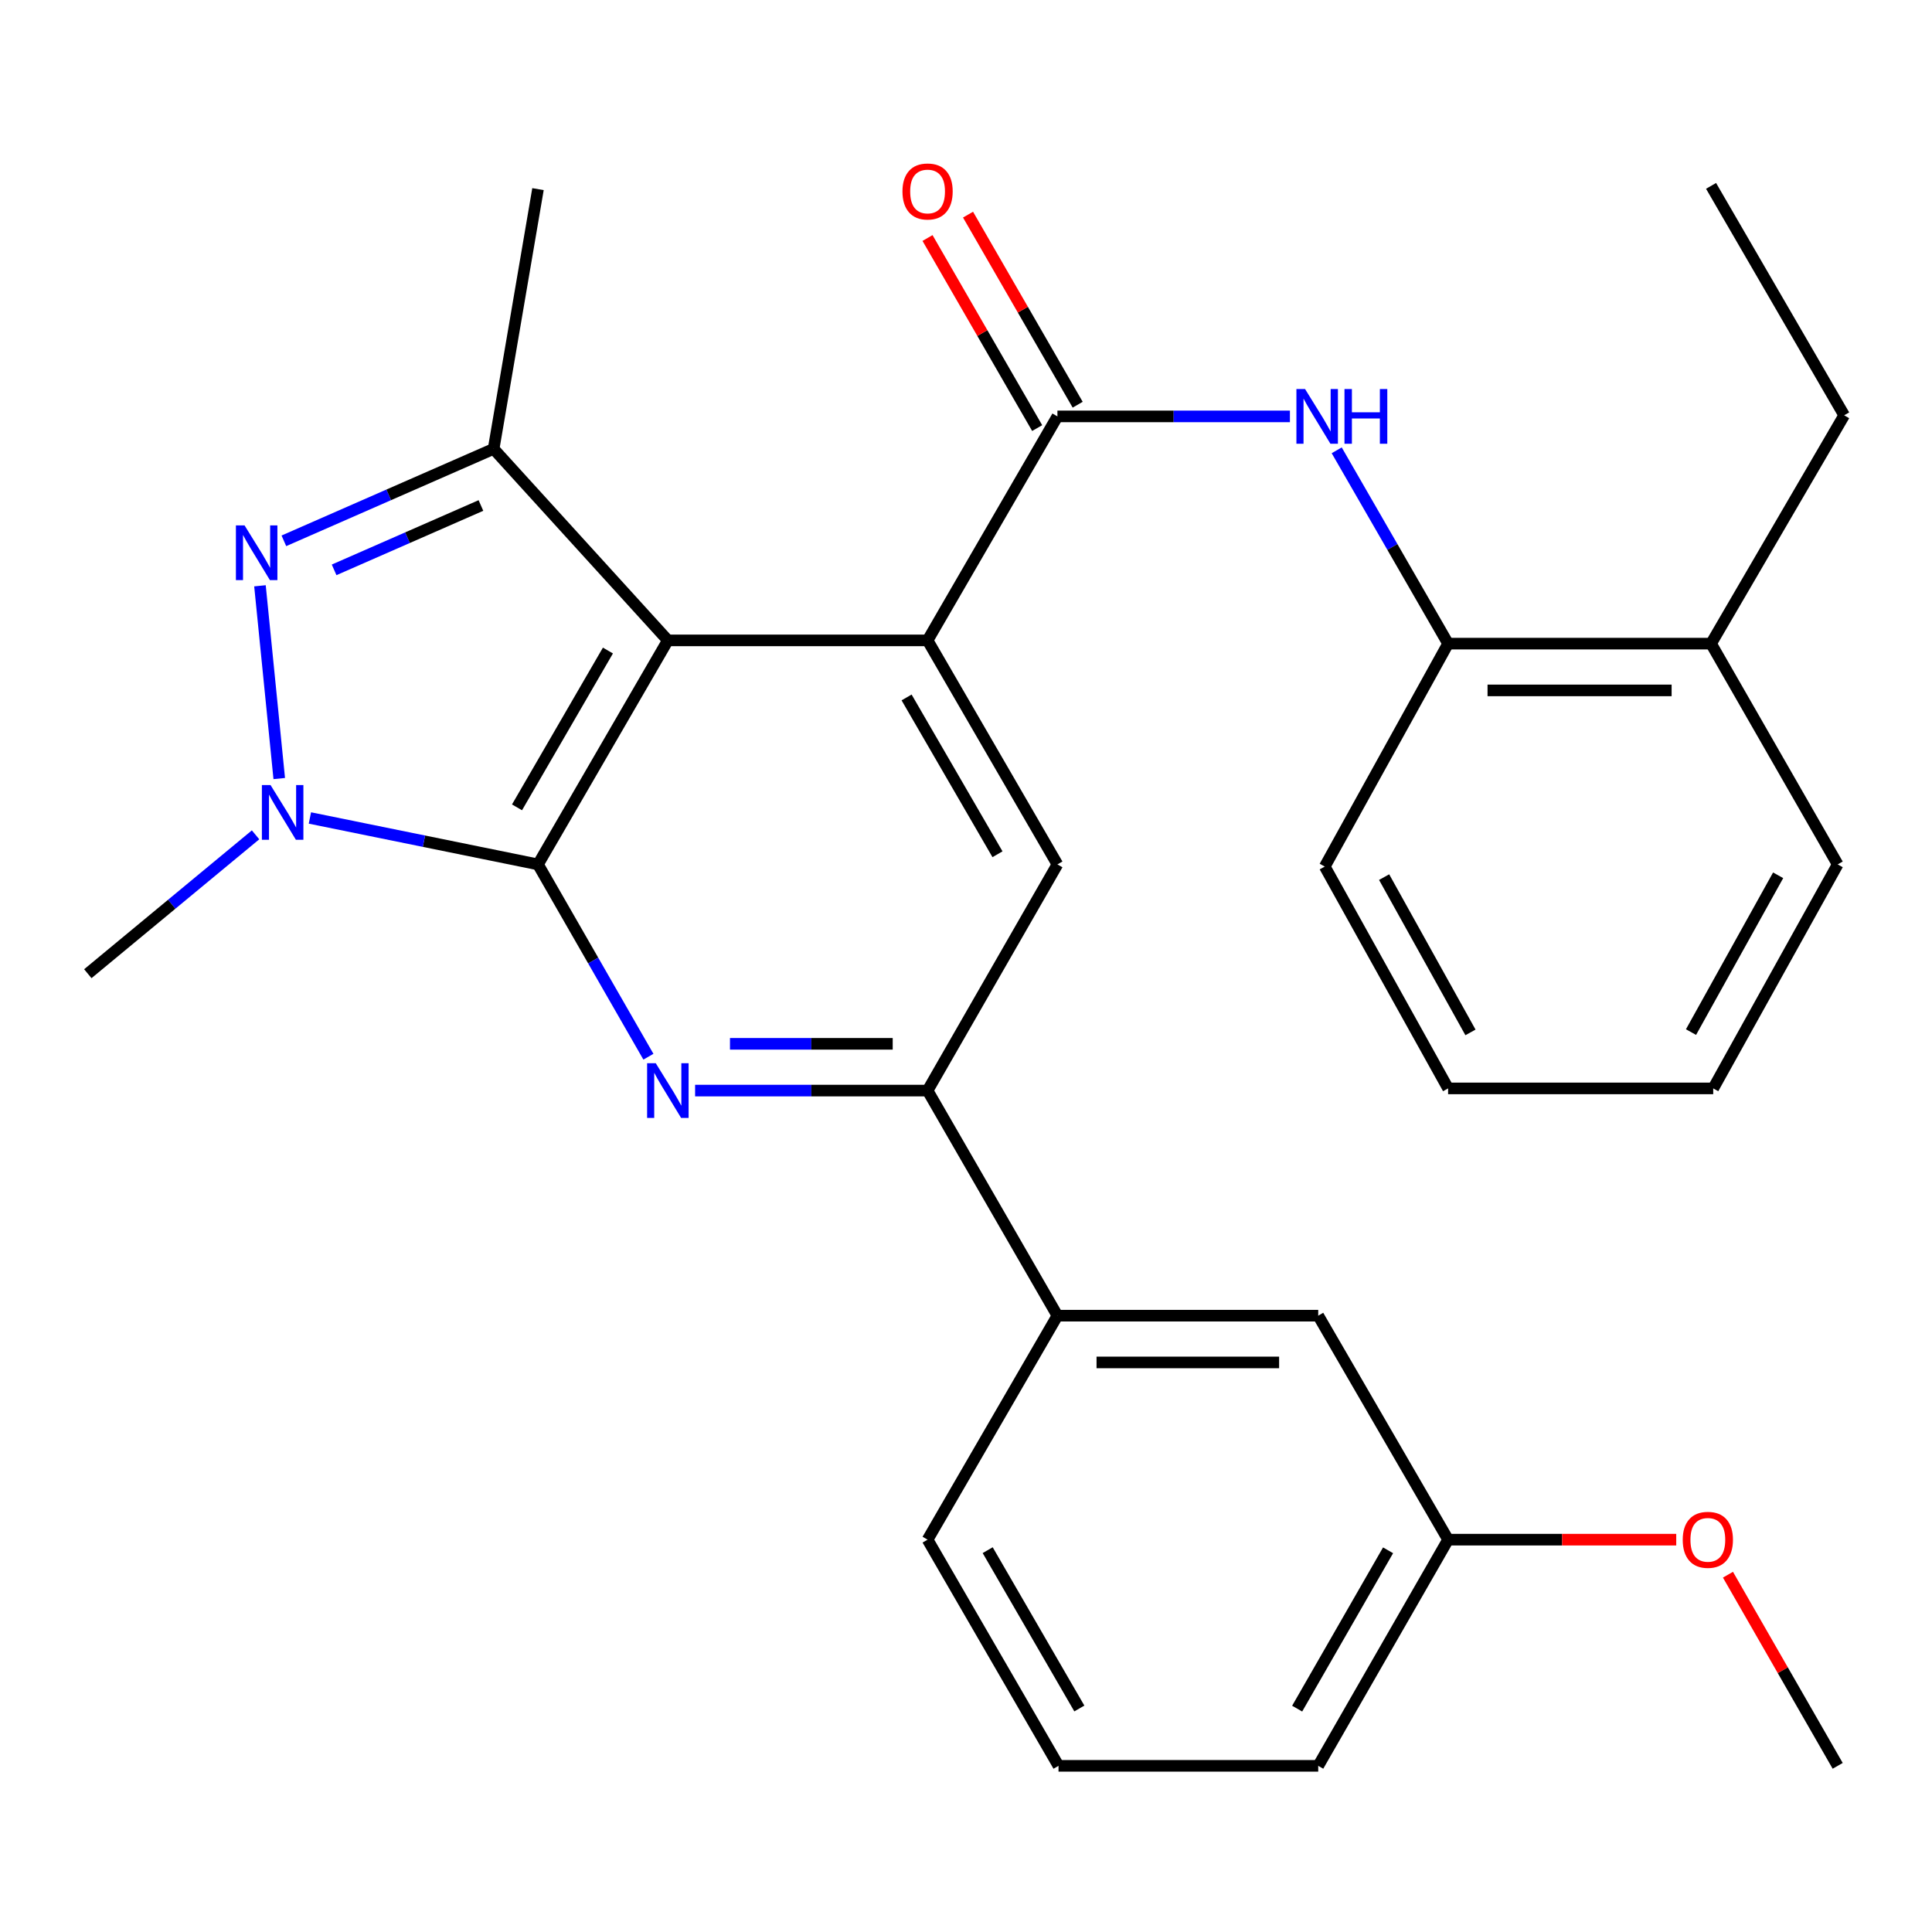 <?xml version='1.0' encoding='iso-8859-1'?>
<svg version='1.1' baseProfile='full'
              xmlns='http://www.w3.org/2000/svg'
                      xmlns:rdkit='http://www.rdkit.org/xml'
                      xmlns:xlink='http://www.w3.org/1999/xlink'
                  xml:space='preserve'
width='1000px' height='1000px' viewBox='0 0 1000 1000'>
<!-- END OF HEADER -->
<rect style='opacity:1.0;fill:#FFFFFF;stroke:none' width='1000' height='1000' x='0' y='0'> </rect>
<path class='bond-0' d='M 278.462,447.417 L 345.683,331.464' style='fill:none;fill-rule:evenodd;stroke:#000000;stroke-width:6px;stroke-linecap:butt;stroke-linejoin:miter;stroke-opacity:1' />
<path class='bond-0' d='M 267.605,417.884 L 314.66,336.717' style='fill:none;fill-rule:evenodd;stroke:#000000;stroke-width:6px;stroke-linecap:butt;stroke-linejoin:miter;stroke-opacity:1' />
<path class='bond-1' d='M 278.462,447.417 L 219.434,435.4' style='fill:none;fill-rule:evenodd;stroke:#000000;stroke-width:6px;stroke-linecap:butt;stroke-linejoin:miter;stroke-opacity:1' />
<path class='bond-1' d='M 219.434,435.4 L 160.405,423.382' style='fill:none;fill-rule:evenodd;stroke:#0000FF;stroke-width:6px;stroke-linecap:butt;stroke-linejoin:miter;stroke-opacity:1' />
<path class='bond-4' d='M 278.462,447.417 L 307.039,497.184' style='fill:none;fill-rule:evenodd;stroke:#000000;stroke-width:6px;stroke-linecap:butt;stroke-linejoin:miter;stroke-opacity:1' />
<path class='bond-4' d='M 307.039,497.184 L 335.615,546.951' style='fill:none;fill-rule:evenodd;stroke:#0000FF;stroke-width:6px;stroke-linecap:butt;stroke-linejoin:miter;stroke-opacity:1' />
<path class='bond-3' d='M 345.683,331.464 L 480.112,331.464' style='fill:none;fill-rule:evenodd;stroke:#000000;stroke-width:6px;stroke-linecap:butt;stroke-linejoin:miter;stroke-opacity:1' />
<path class='bond-5' d='M 345.683,331.464 L 255.495,232.334' style='fill:none;fill-rule:evenodd;stroke:#000000;stroke-width:6px;stroke-linecap:butt;stroke-linejoin:miter;stroke-opacity:1' />
<path class='bond-2' d='M 144.538,402.973 L 134.556,303.204' style='fill:none;fill-rule:evenodd;stroke:#0000FF;stroke-width:6px;stroke-linecap:butt;stroke-linejoin:miter;stroke-opacity:1' />
<path class='bond-15' d='M 132.28,432.11 L 88.867,468.049' style='fill:none;fill-rule:evenodd;stroke:#0000FF;stroke-width:6px;stroke-linecap:butt;stroke-linejoin:miter;stroke-opacity:1' />
<path class='bond-15' d='M 88.867,468.049 L 45.455,503.988' style='fill:none;fill-rule:evenodd;stroke:#000000;stroke-width:6px;stroke-linecap:butt;stroke-linejoin:miter;stroke-opacity:1' />
<path class='bond-29' d='M 146.934,279.931 L 201.214,256.132' style='fill:none;fill-rule:evenodd;stroke:#0000FF;stroke-width:6px;stroke-linecap:butt;stroke-linejoin:miter;stroke-opacity:1' />
<path class='bond-29' d='M 201.214,256.132 L 255.495,232.334' style='fill:none;fill-rule:evenodd;stroke:#000000;stroke-width:6px;stroke-linecap:butt;stroke-linejoin:miter;stroke-opacity:1' />
<path class='bond-29' d='M 172.937,294.959 L 210.934,278.3' style='fill:none;fill-rule:evenodd;stroke:#0000FF;stroke-width:6px;stroke-linecap:butt;stroke-linejoin:miter;stroke-opacity:1' />
<path class='bond-29' d='M 210.934,278.3 L 248.93,261.641' style='fill:none;fill-rule:evenodd;stroke:#000000;stroke-width:6px;stroke-linecap:butt;stroke-linejoin:miter;stroke-opacity:1' />
<path class='bond-6' d='M 480.112,331.464 L 547.32,215.525' style='fill:none;fill-rule:evenodd;stroke:#000000;stroke-width:6px;stroke-linecap:butt;stroke-linejoin:miter;stroke-opacity:1' />
<path class='bond-30' d='M 480.112,331.464 L 547.32,447.417' style='fill:none;fill-rule:evenodd;stroke:#000000;stroke-width:6px;stroke-linecap:butt;stroke-linejoin:miter;stroke-opacity:1' />
<path class='bond-30' d='M 469.252,360.995 L 516.297,442.162' style='fill:none;fill-rule:evenodd;stroke:#000000;stroke-width:6px;stroke-linecap:butt;stroke-linejoin:miter;stroke-opacity:1' />
<path class='bond-7' d='M 359.784,564.485 L 419.948,564.485' style='fill:none;fill-rule:evenodd;stroke:#0000FF;stroke-width:6px;stroke-linecap:butt;stroke-linejoin:miter;stroke-opacity:1' />
<path class='bond-7' d='M 419.948,564.485 L 480.112,564.485' style='fill:none;fill-rule:evenodd;stroke:#000000;stroke-width:6px;stroke-linecap:butt;stroke-linejoin:miter;stroke-opacity:1' />
<path class='bond-7' d='M 377.833,540.281 L 419.948,540.281' style='fill:none;fill-rule:evenodd;stroke:#0000FF;stroke-width:6px;stroke-linecap:butt;stroke-linejoin:miter;stroke-opacity:1' />
<path class='bond-7' d='M 419.948,540.281 L 462.063,540.281' style='fill:none;fill-rule:evenodd;stroke:#000000;stroke-width:6px;stroke-linecap:butt;stroke-linejoin:miter;stroke-opacity:1' />
<path class='bond-17' d='M 255.495,232.334 L 278.462,97.891' style='fill:none;fill-rule:evenodd;stroke:#000000;stroke-width:6px;stroke-linecap:butt;stroke-linejoin:miter;stroke-opacity:1' />
<path class='bond-9' d='M 547.32,215.525 L 607.49,215.525' style='fill:none;fill-rule:evenodd;stroke:#000000;stroke-width:6px;stroke-linecap:butt;stroke-linejoin:miter;stroke-opacity:1' />
<path class='bond-9' d='M 607.49,215.525 L 667.661,215.525' style='fill:none;fill-rule:evenodd;stroke:#0000FF;stroke-width:6px;stroke-linecap:butt;stroke-linejoin:miter;stroke-opacity:1' />
<path class='bond-12' d='M 557.803,209.478 L 529.426,160.287' style='fill:none;fill-rule:evenodd;stroke:#000000;stroke-width:6px;stroke-linecap:butt;stroke-linejoin:miter;stroke-opacity:1' />
<path class='bond-12' d='M 529.426,160.287 L 501.049,111.096' style='fill:none;fill-rule:evenodd;stroke:#FF0000;stroke-width:6px;stroke-linecap:butt;stroke-linejoin:miter;stroke-opacity:1' />
<path class='bond-12' d='M 536.837,221.572 L 508.46,172.382' style='fill:none;fill-rule:evenodd;stroke:#000000;stroke-width:6px;stroke-linecap:butt;stroke-linejoin:miter;stroke-opacity:1' />
<path class='bond-12' d='M 508.46,172.382 L 480.083,123.191' style='fill:none;fill-rule:evenodd;stroke:#FF0000;stroke-width:6px;stroke-linecap:butt;stroke-linejoin:miter;stroke-opacity:1' />
<path class='bond-8' d='M 480.112,564.485 L 547.32,447.417' style='fill:none;fill-rule:evenodd;stroke:#000000;stroke-width:6px;stroke-linecap:butt;stroke-linejoin:miter;stroke-opacity:1' />
<path class='bond-11' d='M 480.112,564.485 L 547.32,680.989' style='fill:none;fill-rule:evenodd;stroke:#000000;stroke-width:6px;stroke-linecap:butt;stroke-linejoin:miter;stroke-opacity:1' />
<path class='bond-10' d='M 691.876,233.079 L 720.705,283.112' style='fill:none;fill-rule:evenodd;stroke:#0000FF;stroke-width:6px;stroke-linecap:butt;stroke-linejoin:miter;stroke-opacity:1' />
<path class='bond-10' d='M 720.705,283.112 L 749.534,333.145' style='fill:none;fill-rule:evenodd;stroke:#000000;stroke-width:6px;stroke-linecap:butt;stroke-linejoin:miter;stroke-opacity:1' />
<path class='bond-14' d='M 749.534,333.145 L 885.644,333.145' style='fill:none;fill-rule:evenodd;stroke:#000000;stroke-width:6px;stroke-linecap:butt;stroke-linejoin:miter;stroke-opacity:1' />
<path class='bond-14' d='M 769.95,357.349 L 865.227,357.349' style='fill:none;fill-rule:evenodd;stroke:#000000;stroke-width:6px;stroke-linecap:butt;stroke-linejoin:miter;stroke-opacity:1' />
<path class='bond-21' d='M 749.534,333.145 L 685.688,448.533' style='fill:none;fill-rule:evenodd;stroke:#000000;stroke-width:6px;stroke-linecap:butt;stroke-linejoin:miter;stroke-opacity:1' />
<path class='bond-13' d='M 547.32,680.989 L 682.313,680.989' style='fill:none;fill-rule:evenodd;stroke:#000000;stroke-width:6px;stroke-linecap:butt;stroke-linejoin:miter;stroke-opacity:1' />
<path class='bond-13' d='M 567.569,705.194 L 662.064,705.194' style='fill:none;fill-rule:evenodd;stroke:#000000;stroke-width:6px;stroke-linecap:butt;stroke-linejoin:miter;stroke-opacity:1' />
<path class='bond-19' d='M 547.32,680.989 L 480.112,796.928' style='fill:none;fill-rule:evenodd;stroke:#000000;stroke-width:6px;stroke-linecap:butt;stroke-linejoin:miter;stroke-opacity:1' />
<path class='bond-16' d='M 682.313,680.989 L 749.534,796.928' style='fill:none;fill-rule:evenodd;stroke:#000000;stroke-width:6px;stroke-linecap:butt;stroke-linejoin:miter;stroke-opacity:1' />
<path class='bond-22' d='M 885.644,333.145 L 954.545,214.96' style='fill:none;fill-rule:evenodd;stroke:#000000;stroke-width:6px;stroke-linecap:butt;stroke-linejoin:miter;stroke-opacity:1' />
<path class='bond-23' d='M 885.644,333.145 L 951.184,447.417' style='fill:none;fill-rule:evenodd;stroke:#000000;stroke-width:6px;stroke-linecap:butt;stroke-linejoin:miter;stroke-opacity:1' />
<path class='bond-18' d='M 749.534,796.928 L 808.575,796.928' style='fill:none;fill-rule:evenodd;stroke:#000000;stroke-width:6px;stroke-linecap:butt;stroke-linejoin:miter;stroke-opacity:1' />
<path class='bond-18' d='M 808.575,796.928 L 867.615,796.928' style='fill:none;fill-rule:evenodd;stroke:#FF0000;stroke-width:6px;stroke-linecap:butt;stroke-linejoin:miter;stroke-opacity:1' />
<path class='bond-31' d='M 749.534,796.928 L 682.313,913.997' style='fill:none;fill-rule:evenodd;stroke:#000000;stroke-width:6px;stroke-linecap:butt;stroke-linejoin:miter;stroke-opacity:1' />
<path class='bond-31' d='M 718.461,802.436 L 671.406,884.384' style='fill:none;fill-rule:evenodd;stroke:#000000;stroke-width:6px;stroke-linecap:butt;stroke-linejoin:miter;stroke-opacity:1' />
<path class='bond-25' d='M 894.387,815.063 L 922.785,864.53' style='fill:none;fill-rule:evenodd;stroke:#FF0000;stroke-width:6px;stroke-linecap:butt;stroke-linejoin:miter;stroke-opacity:1' />
<path class='bond-25' d='M 922.785,864.53 L 951.184,913.997' style='fill:none;fill-rule:evenodd;stroke:#000000;stroke-width:6px;stroke-linecap:butt;stroke-linejoin:miter;stroke-opacity:1' />
<path class='bond-20' d='M 480.112,796.928 L 547.884,913.997' style='fill:none;fill-rule:evenodd;stroke:#000000;stroke-width:6px;stroke-linecap:butt;stroke-linejoin:miter;stroke-opacity:1' />
<path class='bond-20' d='M 511.225,802.362 L 558.666,884.31' style='fill:none;fill-rule:evenodd;stroke:#000000;stroke-width:6px;stroke-linecap:butt;stroke-linejoin:miter;stroke-opacity:1' />
<path class='bond-24' d='M 547.884,913.997 L 682.313,913.997' style='fill:none;fill-rule:evenodd;stroke:#000000;stroke-width:6px;stroke-linecap:butt;stroke-linejoin:miter;stroke-opacity:1' />
<path class='bond-27' d='M 685.688,448.533 L 749.534,563.356' style='fill:none;fill-rule:evenodd;stroke:#000000;stroke-width:6px;stroke-linecap:butt;stroke-linejoin:miter;stroke-opacity:1' />
<path class='bond-27' d='M 716.419,453.994 L 761.111,534.37' style='fill:none;fill-rule:evenodd;stroke:#000000;stroke-width:6px;stroke-linecap:butt;stroke-linejoin:miter;stroke-opacity:1' />
<path class='bond-26' d='M 954.545,214.96 L 885.644,96.211' style='fill:none;fill-rule:evenodd;stroke:#000000;stroke-width:6px;stroke-linecap:butt;stroke-linejoin:miter;stroke-opacity:1' />
<path class='bond-32' d='M 951.184,447.417 L 886.76,563.356' style='fill:none;fill-rule:evenodd;stroke:#000000;stroke-width:6px;stroke-linecap:butt;stroke-linejoin:miter;stroke-opacity:1' />
<path class='bond-32' d='M 920.363,453.051 L 875.266,534.208' style='fill:none;fill-rule:evenodd;stroke:#000000;stroke-width:6px;stroke-linecap:butt;stroke-linejoin:miter;stroke-opacity:1' />
<path class='bond-28' d='M 749.534,563.356 L 886.76,563.356' style='fill:none;fill-rule:evenodd;stroke:#000000;stroke-width:6px;stroke-linecap:butt;stroke-linejoin:miter;stroke-opacity:1' />
<path  class='atom-2' d='M 140.033 406.349
L 149.313 421.349
Q 150.233 422.829, 151.713 425.509
Q 153.193 428.189, 153.273 428.349
L 153.273 406.349
L 157.033 406.349
L 157.033 434.669
L 153.153 434.669
L 143.193 418.269
Q 142.033 416.349, 140.793 414.149
Q 139.593 411.949, 139.233 411.269
L 139.233 434.669
L 135.553 434.669
L 135.553 406.349
L 140.033 406.349
' fill='#0000FF'/>
<path  class='atom-3' d='M 126.586 271.948
L 135.866 286.948
Q 136.786 288.428, 138.266 291.108
Q 139.746 293.788, 139.826 293.948
L 139.826 271.948
L 143.586 271.948
L 143.586 300.268
L 139.706 300.268
L 129.746 283.868
Q 128.586 281.948, 127.346 279.748
Q 126.146 277.548, 125.786 276.868
L 125.786 300.268
L 122.106 300.268
L 122.106 271.948
L 126.586 271.948
' fill='#0000FF'/>
<path  class='atom-5' d='M 339.423 550.325
L 348.703 565.325
Q 349.623 566.805, 351.103 569.485
Q 352.583 572.165, 352.663 572.325
L 352.663 550.325
L 356.423 550.325
L 356.423 578.645
L 352.543 578.645
L 342.583 562.245
Q 341.423 560.325, 340.183 558.125
Q 338.983 555.925, 338.623 555.245
L 338.623 578.645
L 334.943 578.645
L 334.943 550.325
L 339.423 550.325
' fill='#0000FF'/>
<path  class='atom-10' d='M 675.502 201.365
L 684.782 216.365
Q 685.702 217.845, 687.182 220.525
Q 688.662 223.205, 688.742 223.365
L 688.742 201.365
L 692.502 201.365
L 692.502 229.685
L 688.622 229.685
L 678.662 213.285
Q 677.502 211.365, 676.262 209.165
Q 675.062 206.965, 674.702 206.285
L 674.702 229.685
L 671.022 229.685
L 671.022 201.365
L 675.502 201.365
' fill='#0000FF'/>
<path  class='atom-10' d='M 695.902 201.365
L 699.742 201.365
L 699.742 213.405
L 714.222 213.405
L 714.222 201.365
L 718.062 201.365
L 718.062 229.685
L 714.222 229.685
L 714.222 216.605
L 699.742 216.605
L 699.742 229.685
L 695.902 229.685
L 695.902 201.365
' fill='#0000FF'/>
<path  class='atom-13' d='M 467.112 99.101
Q 467.112 92.301, 470.472 88.501
Q 473.832 84.701, 480.112 84.701
Q 486.392 84.701, 489.752 88.501
Q 493.112 92.301, 493.112 99.101
Q 493.112 105.981, 489.712 109.901
Q 486.312 113.781, 480.112 113.781
Q 473.872 113.781, 470.472 109.901
Q 467.112 106.021, 467.112 99.101
M 480.112 110.581
Q 484.432 110.581, 486.752 107.701
Q 489.112 104.781, 489.112 99.101
Q 489.112 93.541, 486.752 90.741
Q 484.432 87.901, 480.112 87.901
Q 475.792 87.901, 473.432 90.701
Q 471.112 93.501, 471.112 99.101
Q 471.112 104.821, 473.432 107.701
Q 475.792 110.581, 480.112 110.581
' fill='#FF0000'/>
<path  class='atom-19' d='M 870.976 797.008
Q 870.976 790.208, 874.336 786.408
Q 877.696 782.608, 883.976 782.608
Q 890.256 782.608, 893.616 786.408
Q 896.976 790.208, 896.976 797.008
Q 896.976 803.888, 893.576 807.808
Q 890.176 811.688, 883.976 811.688
Q 877.736 811.688, 874.336 807.808
Q 870.976 803.928, 870.976 797.008
M 883.976 808.488
Q 888.296 808.488, 890.616 805.608
Q 892.976 802.688, 892.976 797.008
Q 892.976 791.448, 890.616 788.648
Q 888.296 785.808, 883.976 785.808
Q 879.656 785.808, 877.296 788.608
Q 874.976 791.408, 874.976 797.008
Q 874.976 802.728, 877.296 805.608
Q 879.656 808.488, 883.976 808.488
' fill='#FF0000'/>
</svg>
